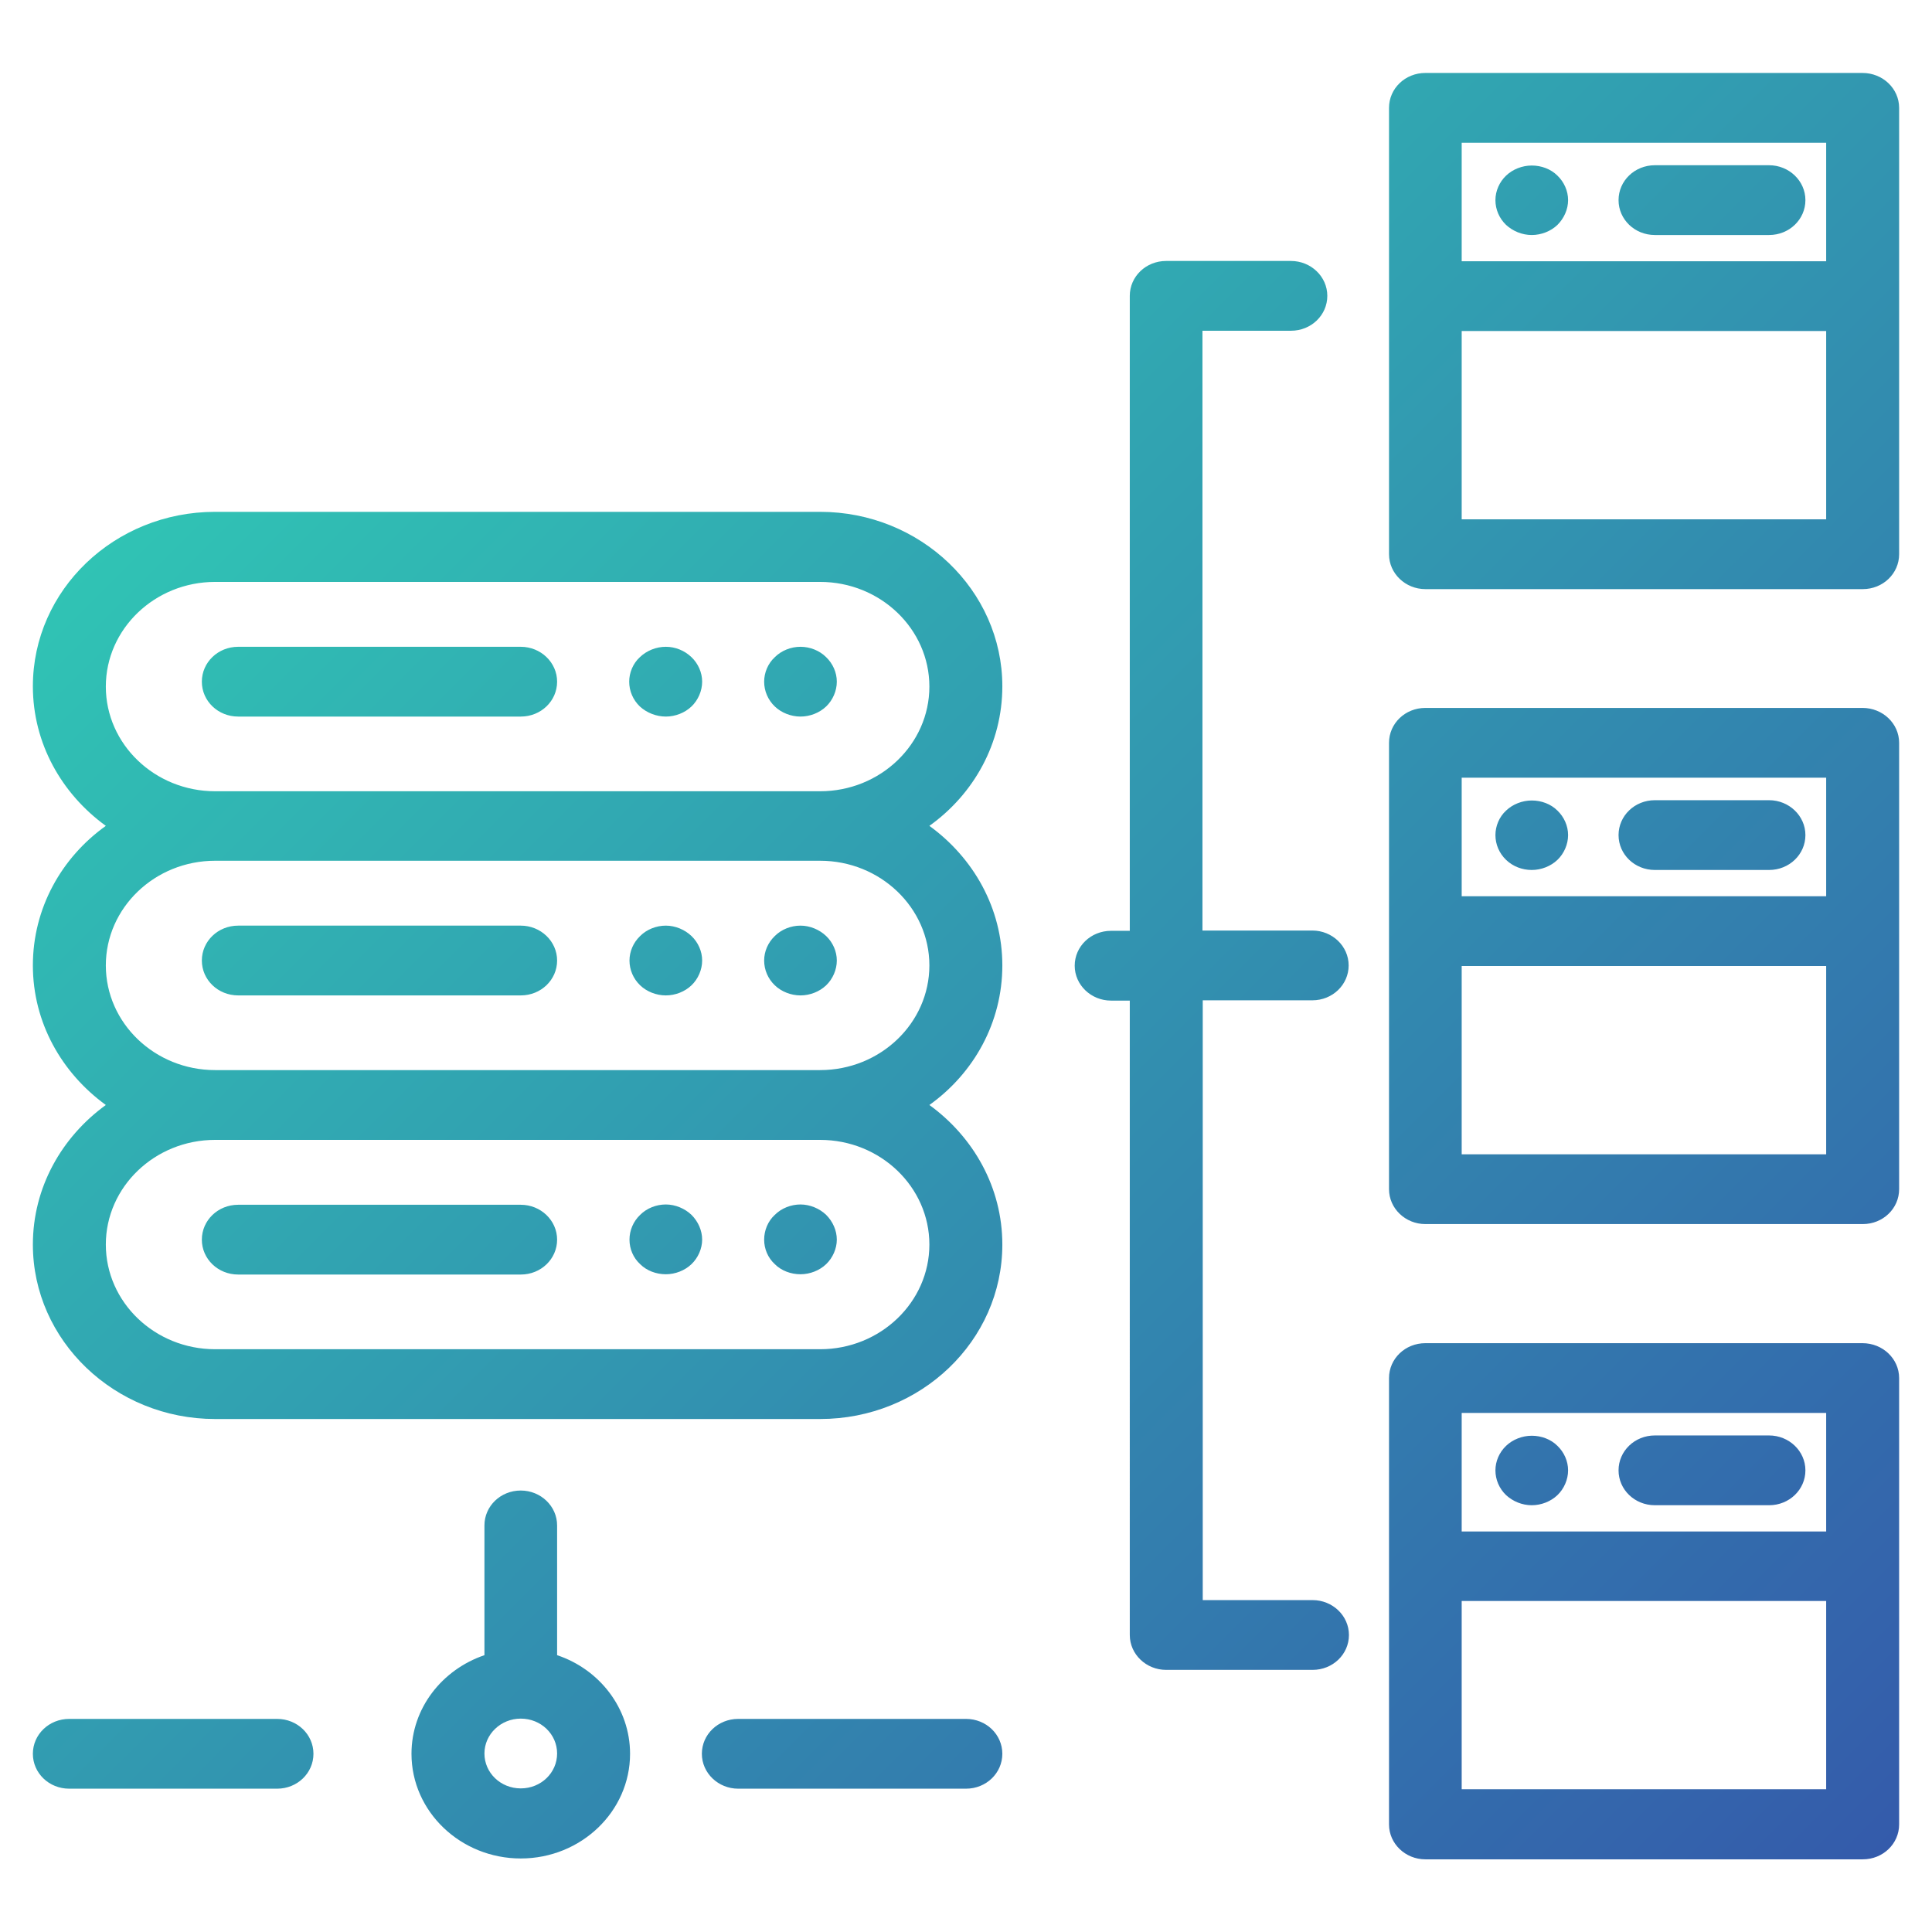 <?xml version="1.0" encoding="utf-8"?>
<!-- Generator: Adobe Illustrator 24.1.0, SVG Export Plug-In . SVG Version: 6.00 Build 0)  -->
<svg version="1.1" id="Layer_1" xmlns="http://www.w3.org/2000/svg" xmlns:xlink="http://www.w3.org/1999/xlink" x="0px" y="0px"
	 viewBox="0 0 67 67" style="enable-background:new 0 0 67 67;" xml:space="preserve">
<style type="text/css">
	.st0{fill:url(#SVGID_1_);}
</style>
<g>
	<g>
		<linearGradient id="SVGID_1_" gradientUnits="userSpaceOnUse" x1="11.876" y1="10.652" x2="65.416" y2="64.192">
			<stop  offset="0" style="stop-color:#30C3B4"/>
			<stop  offset="1" style="stop-color:#345BAB"/>
		</linearGradient>
		<path class="st0" d="M1.14,43.16c0,3.33,2.84,6.05,6.32,6.05h20.98c3.49,0,6.32-2.71,6.32-6.05c0-1.98-1-3.73-2.53-4.84
			c1.54-1.1,2.53-2.86,2.53-4.84c0-1.98-1-3.73-2.53-4.84c1.54-1.1,2.53-2.86,2.53-4.84c0-3.33-2.84-6.05-6.32-6.05H7.46
			c-3.49,0-6.32,2.71-6.32,6.05c0,1.98,1,3.73,2.53,4.84c-1.54,1.1-2.53,2.86-2.53,4.84c0,1.98,1,3.73,2.53,4.84
			C2.14,39.43,1.14,41.18,1.14,43.16z M3.67,23.81c0-2,1.7-3.63,3.79-3.63h20.98c2.09,0,3.79,1.63,3.79,3.63c0,2-1.7,3.63-3.79,3.63
			H7.46C5.37,27.44,3.67,25.81,3.67,23.81z M3.67,33.48c0-2,1.7-3.63,3.79-3.63h20.98c2.09,0,3.79,1.63,3.79,3.63
			c0,2-1.7,3.63-3.79,3.63H7.46C5.37,37.11,3.67,35.48,3.67,33.48z M7.46,39.53h20.98c2.09,0,3.79,1.63,3.79,3.63
			c0,2-1.7,3.63-3.79,3.63H7.46c-2.09,0-3.79-1.63-3.79-3.63C3.67,41.16,5.37,39.53,7.46,39.53z M8.26,24.85h9.8
			c0.7,0,1.26-0.54,1.26-1.21c0-0.67-0.57-1.21-1.26-1.21h-9.8c-0.7,0-1.26,0.54-1.26,1.21C7,24.31,7.56,24.85,8.26,24.85z
			 M27.76,24.85c0.33,0,0.66-0.13,0.89-0.35c0.23-0.22,0.37-0.54,0.37-0.86c0-0.32-0.14-0.63-0.37-0.85
			c-0.23-0.23-0.56-0.36-0.89-0.36c-0.33,0-0.66,0.13-0.89,0.36c-0.24,0.22-0.37,0.54-0.37,0.85c0,0.32,0.13,0.63,0.37,0.86
			C27.1,24.72,27.43,24.85,27.76,24.85z M23.09,24.85c0.33,0,0.66-0.13,0.89-0.35c0.23-0.22,0.37-0.54,0.37-0.86
			c0-0.32-0.14-0.63-0.37-0.85c-0.24-0.23-0.56-0.36-0.89-0.36c-0.33,0-0.66,0.13-0.9,0.36c-0.24,0.22-0.37,0.54-0.37,0.85
			c0,0.32,0.13,0.63,0.37,0.86C22.43,24.72,22.76,24.85,23.09,24.85z M8.26,34.52h9.8c0.7,0,1.26-0.54,1.26-1.21
			s-0.57-1.21-1.26-1.21h-9.8C7.56,32.1,7,32.64,7,33.31S7.56,34.52,8.26,34.52z M27.76,34.52c0.33,0,0.66-0.13,0.89-0.35
			c0.23-0.22,0.37-0.54,0.37-0.86c0-0.32-0.14-0.63-0.37-0.85c-0.23-0.22-0.56-0.36-0.89-0.36c-0.33,0-0.66,0.13-0.89,0.36
			c-0.24,0.23-0.37,0.54-0.37,0.85c0,0.32,0.13,0.63,0.37,0.86C27.1,34.39,27.43,34.52,27.76,34.52z M23.09,34.52
			c0.33,0,0.66-0.13,0.89-0.35c0.23-0.22,0.37-0.54,0.37-0.86c0-0.32-0.14-0.63-0.37-0.85c-0.23-0.22-0.56-0.36-0.89-0.36
			c-0.33,0-0.66,0.13-0.89,0.36c-0.24,0.23-0.37,0.54-0.37,0.85c0,0.32,0.13,0.63,0.37,0.86C22.43,34.39,22.76,34.52,23.09,34.52z
			 M8.26,44.2h9.8c0.7,0,1.26-0.54,1.26-1.21s-0.57-1.21-1.26-1.21h-9.8c-0.7,0-1.26,0.54-1.26,1.21S7.56,44.2,8.26,44.2z
			 M27.76,44.19c0.33,0,0.66-0.13,0.89-0.35c0.23-0.22,0.37-0.54,0.37-0.85c0-0.32-0.14-0.63-0.37-0.86
			c-0.23-0.22-0.56-0.36-0.89-0.36c-0.33,0-0.66,0.13-0.89,0.36c-0.24,0.22-0.37,0.54-0.37,0.86c0,0.32,0.13,0.63,0.37,0.85
			C27.1,44.07,27.43,44.19,27.76,44.19z M23.09,44.19c0.33,0,0.66-0.13,0.89-0.35c0.23-0.22,0.37-0.54,0.37-0.85
			c0-0.32-0.14-0.63-0.37-0.86c-0.23-0.22-0.56-0.36-0.89-0.36c-0.33,0-0.66,0.13-0.89,0.36c-0.24,0.23-0.37,0.54-0.37,0.86
			c0,0.32,0.13,0.63,0.37,0.85C22.43,44.07,22.76,44.19,23.09,44.19z M45.51,34.69c0.7,0,1.26-0.54,1.26-1.21
			c0-0.67-0.57-1.21-1.26-1.21h-3.81v-20.8h3.07c0.7,0,1.26-0.54,1.26-1.21c0-0.67-0.57-1.21-1.26-1.21h-4.33
			c-0.7,0-1.26,0.54-1.26,1.21v22.02h-0.65c-0.7,0-1.26,0.54-1.26,1.21c0,0.67,0.57,1.21,1.26,1.21h0.65V56.7
			c0,0.67,0.57,1.21,1.26,1.21h5.08c0.7,0,1.26-0.54,1.26-1.21c0-0.67-0.57-1.21-1.26-1.21h-3.81v-20.8H45.51z M64.59,2.53H49.43
			c-0.7,0-1.26,0.54-1.26,1.21v15.48c0,0.67,0.57,1.21,1.26,1.21h15.17c0.7,0,1.26-0.54,1.26-1.21V3.74
			C65.86,3.07,65.29,2.53,64.59,2.53z M63.33,18.01H50.69v-6.53h12.64V18.01z M63.33,9.06H50.69V4.95h12.64V9.06z M53.12,8.15
			c0.33,0,0.66-0.13,0.89-0.35c0.23-0.23,0.37-0.54,0.37-0.86c0-0.32-0.14-0.63-0.37-0.85c-0.23-0.23-0.56-0.35-0.89-0.35
			c-0.33,0-0.66,0.13-0.89,0.35C52,6.31,51.86,6.62,51.86,6.94c0,0.32,0.13,0.63,0.37,0.86C52.47,8.02,52.79,8.15,53.12,8.15z
			 M57.39,8.15h3.96c0.7,0,1.26-0.54,1.26-1.21c0-0.67-0.57-1.21-1.26-1.21h-3.96c-0.7,0-1.26,0.54-1.26,1.21
			C56.13,7.61,56.69,8.15,57.39,8.15z M64.59,24.55H49.43c-0.7,0-1.26,0.54-1.26,1.21v15.48c0,0.67,0.57,1.21,1.26,1.21h15.17
			c0.7,0,1.26-0.54,1.26-1.21V25.76C65.86,25.09,65.29,24.55,64.59,24.55z M63.33,40.03H50.69V33.5h12.64V40.03z M63.33,31.08H50.69
			v-4.11h12.64V31.08z M53.12,30.17c0.33,0,0.66-0.13,0.89-0.35c0.23-0.22,0.37-0.54,0.37-0.86c0-0.32-0.14-0.63-0.37-0.85
			c-0.23-0.23-0.56-0.35-0.89-0.35c-0.33,0-0.66,0.13-0.89,0.35c-0.24,0.22-0.37,0.54-0.37,0.85c0,0.32,0.13,0.63,0.37,0.86
			C52.47,30.05,52.79,30.17,53.12,30.17z M57.39,30.17h3.96c0.7,0,1.26-0.54,1.26-1.21c0-0.67-0.57-1.21-1.26-1.21h-3.96
			c-0.7,0-1.26,0.54-1.26,1.21C56.13,29.63,56.69,30.17,57.39,30.17z M64.59,46.58H49.43c-0.7,0-1.26,0.54-1.26,1.21v15.48
			c0,0.67,0.57,1.21,1.26,1.21h15.17c0.7,0,1.26-0.54,1.26-1.21V47.79C65.86,47.12,65.29,46.58,64.59,46.58z M63.33,62.05H50.69
			v-6.53h12.64V62.05z M63.33,53.11H50.69v-4.11h12.64V53.11z M53.12,52.2c0.33,0,0.66-0.13,0.89-0.35
			c0.23-0.22,0.37-0.54,0.37-0.86c0-0.32-0.14-0.63-0.37-0.85c-0.23-0.23-0.56-0.35-0.89-0.35c-0.33,0-0.66,0.13-0.89,0.35
			c-0.24,0.23-0.37,0.54-0.37,0.85c0,0.32,0.13,0.63,0.37,0.86C52.47,52.07,52.79,52.2,53.12,52.2z M57.39,52.2h3.96
			c0.7,0,1.26-0.54,1.26-1.21s-0.57-1.21-1.26-1.21h-3.96c-0.7,0-1.26,0.54-1.26,1.21S56.69,52.2,57.39,52.2z M33.5,59.61h-7.9
			c-0.7,0-1.26,0.54-1.26,1.21c0,0.67,0.57,1.21,1.26,1.21h7.9c0.7,0,1.26-0.54,1.26-1.21C34.76,60.15,34.2,59.61,33.5,59.61z
			 M9.61,59.61H2.4c-0.7,0-1.26,0.54-1.26,1.21c0,0.67,0.56,1.21,1.26,1.21h7.21c0.7,0,1.26-0.54,1.26-1.21
			C10.87,60.15,10.31,59.61,9.61,59.61z M19.32,57.4v-4.5c0-0.67-0.57-1.21-1.26-1.21c-0.7,0-1.26,0.54-1.26,1.21v4.5
			c-1.47,0.5-2.53,1.84-2.53,3.42c0,2,1.7,3.63,3.79,3.63c2.09,0,3.79-1.63,3.79-3.63C21.85,59.24,20.79,57.89,19.32,57.4z
			 M18.06,62.02c-0.7,0-1.26-0.54-1.26-1.21c0-0.67,0.57-1.21,1.26-1.21c0.7,0,1.26,0.54,1.26,1.21
			C19.32,61.48,18.76,62.02,18.06,62.02z"/>
	</g>
</g>
</svg>
